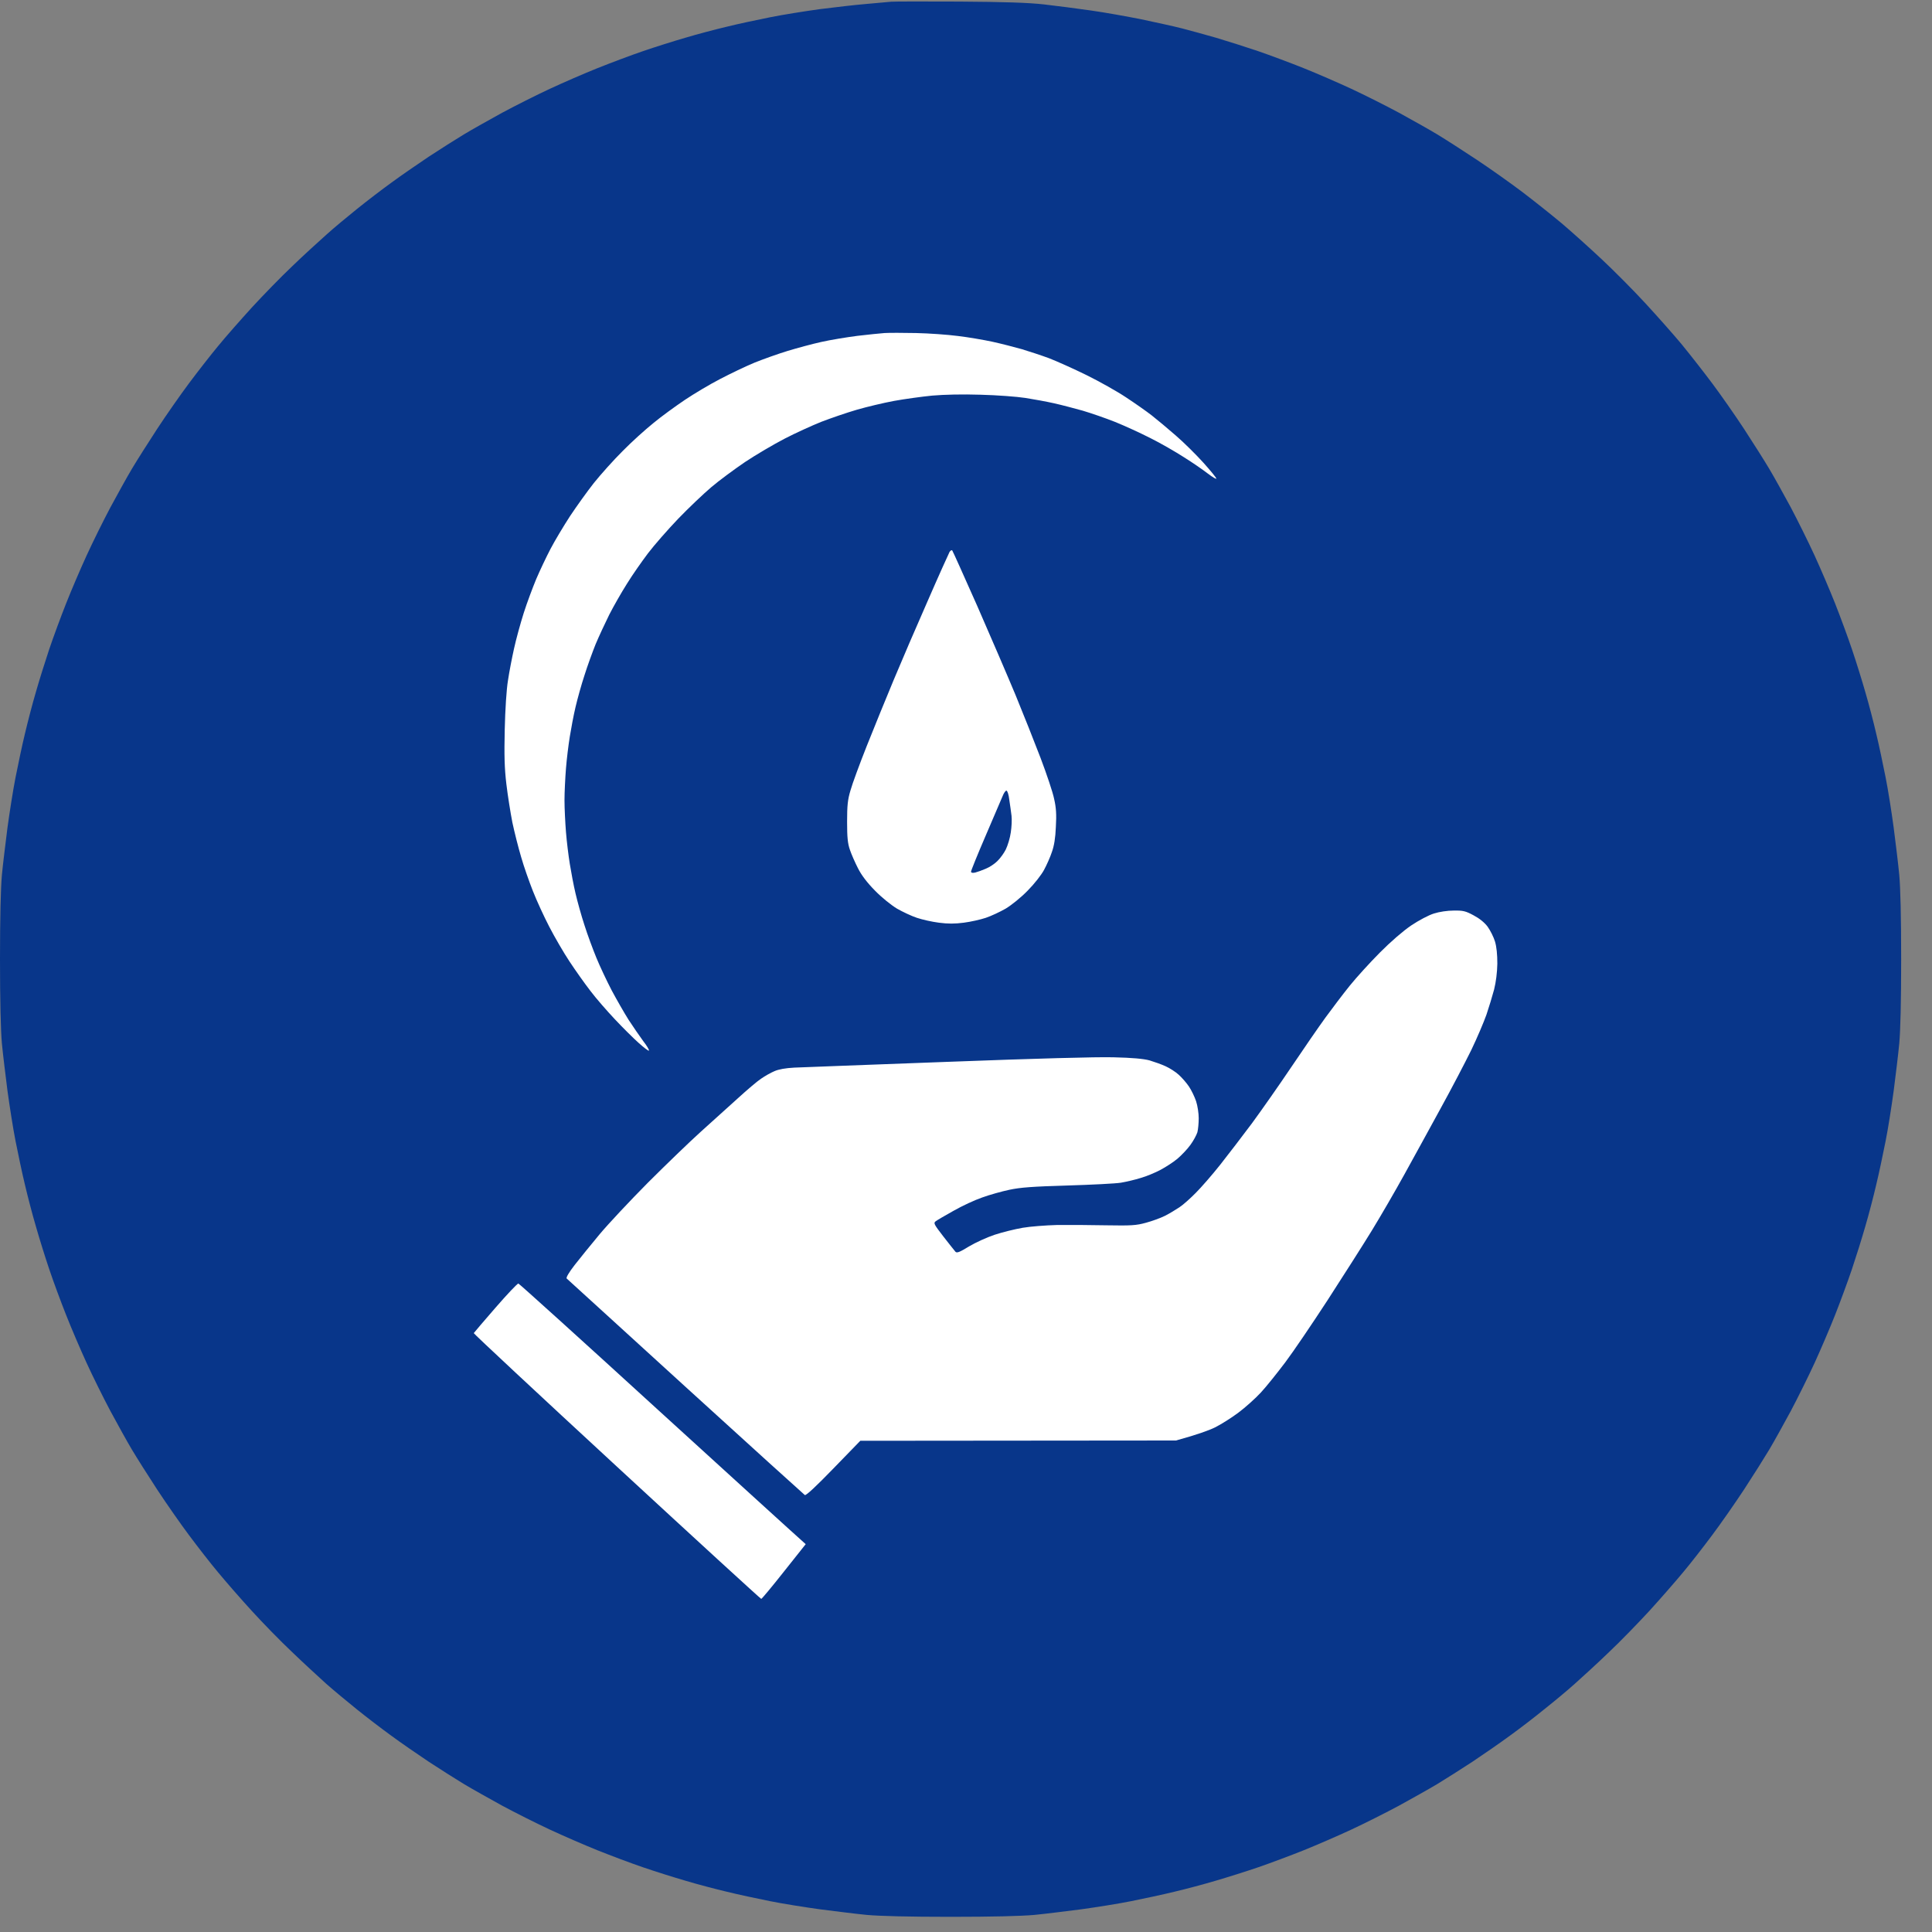 <svg xmlns="http://www.w3.org/2000/svg" fill="none" viewBox="0 0 55 55" height="55" width="55">
<rect x="0" y="0" width="55" height="55" fill="#808080" stroke="none"/>
<path fill="#08368A" d="M24.658 0.113C24.955 0.087 25.277 0.058 25.369 0.049C25.46 0.041 26.334 0.041 27.312 0.045C28.599 0.054 29.26 0.075 29.715 0.125C30.058 0.163 30.66 0.243 31.052 0.298C31.445 0.353 32.093 0.47 32.494 0.55C32.896 0.635 33.414 0.748 33.644 0.807C33.873 0.866 34.317 0.988 34.626 1.077C34.935 1.169 35.47 1.338 35.817 1.456C36.16 1.574 36.745 1.793 37.112 1.94C37.48 2.087 38.09 2.352 38.471 2.529C38.851 2.706 39.461 3.013 39.829 3.211C40.197 3.413 40.686 3.687 40.916 3.826C41.146 3.965 41.651 4.289 42.044 4.55C42.437 4.811 43.018 5.224 43.34 5.468C43.662 5.712 44.159 6.108 44.447 6.348C44.736 6.592 45.25 7.055 45.597 7.38C45.939 7.7 46.495 8.259 46.825 8.617C47.156 8.975 47.624 9.502 47.866 9.792C48.104 10.083 48.497 10.584 48.739 10.908C48.982 11.232 49.391 11.817 49.651 12.213C49.91 12.609 50.231 13.118 50.369 13.35C50.507 13.581 50.779 14.074 50.98 14.444C51.176 14.815 51.481 15.43 51.657 15.813C51.832 16.196 52.096 16.811 52.242 17.181C52.388 17.552 52.605 18.137 52.722 18.486C52.839 18.831 53.011 19.383 53.103 19.707C53.199 20.031 53.337 20.562 53.412 20.886C53.491 21.21 53.608 21.77 53.679 22.128C53.751 22.486 53.851 23.13 53.909 23.56C53.964 23.989 54.039 24.595 54.068 24.907C54.102 25.282 54.122 26.103 54.122 27.307C54.122 28.511 54.102 29.332 54.068 29.707C54.039 30.018 53.964 30.625 53.909 31.054C53.851 31.483 53.751 32.128 53.679 32.486C53.608 32.843 53.491 33.403 53.412 33.727C53.337 34.052 53.199 34.582 53.103 34.906C53.011 35.231 52.839 35.778 52.722 36.127C52.605 36.473 52.388 37.062 52.242 37.432C52.096 37.803 51.832 38.418 51.657 38.801C51.481 39.184 51.176 39.799 50.98 40.169C50.779 40.54 50.507 41.032 50.369 41.264C50.231 41.495 49.91 42.005 49.651 42.401C49.391 42.796 48.982 43.382 48.739 43.706C48.497 44.03 48.129 44.506 47.916 44.758C47.707 45.011 47.277 45.504 46.959 45.853C46.641 46.198 46.123 46.733 45.801 47.036C45.484 47.343 45.045 47.743 44.832 47.933C44.623 48.122 44.226 48.451 43.954 48.666C43.687 48.885 43.248 49.221 42.984 49.411C42.721 49.605 42.241 49.937 41.919 50.152C41.597 50.362 41.146 50.649 40.916 50.788C40.686 50.926 40.197 51.2 39.829 51.402C39.461 51.6 38.851 51.907 38.471 52.084C38.09 52.261 37.48 52.526 37.112 52.674C36.745 52.821 36.16 53.04 35.817 53.158C35.47 53.276 34.927 53.448 34.605 53.541C34.283 53.638 33.757 53.777 33.435 53.853C33.113 53.933 32.557 54.05 32.202 54.122C31.847 54.194 31.207 54.295 30.781 54.354C30.355 54.408 29.753 54.484 29.443 54.514C29.072 54.547 28.256 54.568 27.061 54.568C25.866 54.568 25.051 54.547 24.679 54.514C24.37 54.484 23.768 54.408 23.342 54.354C22.915 54.295 22.276 54.194 21.921 54.122C21.565 54.05 21.009 53.933 20.688 53.853C20.366 53.777 19.839 53.638 19.517 53.541C19.196 53.448 18.648 53.276 18.305 53.158C17.959 53.04 17.378 52.821 17.01 52.674C16.642 52.526 16.032 52.261 15.652 52.084C15.271 51.907 14.661 51.6 14.293 51.402C13.926 51.2 13.437 50.926 13.207 50.788C12.977 50.649 12.525 50.362 12.204 50.152C11.882 49.937 11.401 49.605 11.138 49.411C10.875 49.221 10.436 48.885 10.164 48.666C9.897 48.451 9.5 48.122 9.286 47.933C9.078 47.743 8.639 47.343 8.321 47.036C7.999 46.733 7.481 46.203 7.163 45.853C6.846 45.508 6.415 45.011 6.206 44.758C5.993 44.506 5.625 44.03 5.383 43.706C5.141 43.382 4.731 42.796 4.472 42.401C4.213 42.005 3.891 41.495 3.753 41.264C3.615 41.032 3.343 40.54 3.143 40.169C2.946 39.799 2.641 39.184 2.466 38.801C2.29 38.418 2.027 37.803 1.881 37.432C1.734 37.062 1.517 36.477 1.4 36.127C1.283 35.782 1.112 35.231 1.02 34.906C0.924 34.582 0.786 34.052 0.71 33.727C0.631 33.403 0.514 32.843 0.443 32.486C0.372 32.128 0.272 31.483 0.213 31.054C0.159 30.625 0.084 30.018 0.054 29.707C0.021 29.332 0 28.511 0 27.307C0 26.103 0.021 25.282 0.054 24.907C0.084 24.595 0.159 23.989 0.213 23.56C0.272 23.13 0.372 22.486 0.443 22.128C0.514 21.77 0.631 21.21 0.71 20.886C0.786 20.562 0.924 20.031 1.02 19.707C1.112 19.383 1.283 18.836 1.4 18.486C1.517 18.141 1.734 17.552 1.881 17.181C2.027 16.811 2.29 16.196 2.466 15.813C2.641 15.43 2.946 14.815 3.143 14.444C3.343 14.074 3.615 13.581 3.753 13.35C3.891 13.118 4.213 12.609 4.472 12.213C4.731 11.817 5.141 11.232 5.383 10.908C5.625 10.584 5.993 10.112 6.206 9.855C6.415 9.598 6.846 9.11 7.163 8.761C7.481 8.415 7.999 7.881 8.321 7.577C8.639 7.27 9.078 6.87 9.291 6.681C9.5 6.491 9.897 6.163 10.164 5.948C10.436 5.729 10.875 5.392 11.138 5.203C11.401 5.009 11.882 4.677 12.204 4.462C12.525 4.251 12.977 3.965 13.207 3.826C13.437 3.687 13.926 3.413 14.293 3.211C14.661 3.013 15.271 2.706 15.652 2.529C16.032 2.352 16.642 2.087 17.01 1.94C17.378 1.793 17.959 1.574 18.305 1.456C18.648 1.338 19.196 1.165 19.517 1.073C19.839 0.976 20.366 0.837 20.688 0.761C21.009 0.681 21.565 0.563 21.921 0.492C22.276 0.42 22.915 0.319 23.342 0.26C23.768 0.205 24.361 0.138 24.658 0.113Z"></path>
<path fill="white" d="M26.08 9.481C26.447 9.489 26.982 9.527 27.271 9.565C27.559 9.599 28.002 9.675 28.253 9.729C28.504 9.784 28.88 9.881 29.089 9.94C29.298 10.003 29.645 10.117 29.862 10.197C30.079 10.281 30.56 10.496 30.928 10.677C31.296 10.858 31.805 11.144 32.056 11.312C32.307 11.477 32.637 11.708 32.788 11.826C32.938 11.944 33.247 12.201 33.473 12.399C33.703 12.597 34.054 12.946 34.259 13.173C34.459 13.396 34.626 13.599 34.626 13.624C34.626 13.649 34.518 13.582 34.384 13.481C34.254 13.38 33.949 13.169 33.707 13.018C33.465 12.862 33.034 12.613 32.746 12.47C32.457 12.323 32.006 12.117 31.743 12.011C31.479 11.906 31.066 11.763 30.823 11.691C30.581 11.624 30.217 11.527 30.008 11.481C29.799 11.434 29.436 11.367 29.193 11.329C28.951 11.291 28.378 11.249 27.919 11.237C27.396 11.22 26.882 11.232 26.539 11.262C26.243 11.291 25.75 11.359 25.453 11.413C25.156 11.468 24.675 11.582 24.387 11.666C24.099 11.75 23.647 11.906 23.384 12.007C23.121 12.112 22.648 12.327 22.339 12.487C22.03 12.647 21.52 12.946 21.211 13.152C20.901 13.363 20.467 13.683 20.25 13.868C20.032 14.053 19.606 14.457 19.309 14.765C19.012 15.076 18.624 15.518 18.448 15.75C18.273 15.982 18.001 16.369 17.851 16.613C17.696 16.857 17.47 17.253 17.345 17.497C17.224 17.741 17.048 18.12 16.956 18.339C16.868 18.558 16.722 18.958 16.639 19.224C16.551 19.489 16.438 19.897 16.384 20.129C16.329 20.36 16.258 20.739 16.221 20.971C16.183 21.202 16.133 21.611 16.112 21.876C16.091 22.141 16.07 22.55 16.07 22.781C16.07 23.013 16.091 23.421 16.112 23.686C16.133 23.952 16.183 24.36 16.221 24.592C16.258 24.823 16.329 25.202 16.384 25.434C16.438 25.665 16.551 26.074 16.639 26.339C16.722 26.604 16.877 27.021 16.977 27.265C17.077 27.509 17.274 27.926 17.412 28.191C17.554 28.457 17.771 28.836 17.896 29.034C18.026 29.231 18.21 29.501 18.31 29.636C18.411 29.766 18.486 29.888 18.473 29.909C18.465 29.926 18.331 29.825 18.177 29.686C18.022 29.547 17.717 29.244 17.5 29.012C17.282 28.781 16.969 28.423 16.81 28.212C16.647 28.002 16.379 27.623 16.212 27.37C16.045 27.118 15.786 26.672 15.636 26.381C15.485 26.09 15.276 25.636 15.172 25.37C15.067 25.105 14.912 24.667 14.837 24.402C14.758 24.137 14.645 23.691 14.586 23.413C14.532 23.135 14.453 22.642 14.415 22.318C14.361 21.863 14.352 21.506 14.369 20.76C14.382 20.192 14.419 19.619 14.461 19.371C14.495 19.139 14.574 18.731 14.633 18.466C14.691 18.2 14.816 17.746 14.908 17.455C15 17.165 15.163 16.731 15.264 16.487C15.368 16.243 15.552 15.855 15.673 15.624C15.794 15.392 16.045 14.975 16.225 14.697C16.409 14.42 16.714 13.994 16.906 13.75C17.102 13.506 17.466 13.098 17.721 12.845C17.972 12.588 18.369 12.23 18.599 12.045C18.828 11.855 19.234 11.561 19.497 11.384C19.761 11.207 20.212 10.938 20.5 10.79C20.789 10.639 21.227 10.428 21.482 10.323C21.733 10.222 22.159 10.07 22.423 9.99C22.686 9.91 23.121 9.792 23.384 9.734C23.647 9.675 24.111 9.599 24.408 9.561C24.705 9.527 25.056 9.489 25.181 9.481C25.306 9.473 25.712 9.473 26.08 9.481V9.481ZM27.108 15.67C27.125 15.691 27.446 16.407 27.827 17.266C28.203 18.125 28.692 19.261 28.913 19.792C29.131 20.322 29.452 21.131 29.624 21.581C29.795 22.032 29.971 22.554 30.008 22.739C30.067 22.996 30.079 23.185 30.058 23.539C30.046 23.855 30.008 24.082 29.945 24.255C29.9 24.394 29.799 24.621 29.724 24.76C29.649 24.903 29.448 25.16 29.256 25.354C29.064 25.552 28.796 25.766 28.629 25.867C28.466 25.96 28.215 26.078 28.065 26.128C27.914 26.179 27.634 26.242 27.438 26.267C27.179 26.301 26.987 26.301 26.727 26.267C26.531 26.242 26.251 26.179 26.101 26.128C25.95 26.078 25.699 25.96 25.536 25.867C25.369 25.766 25.102 25.552 24.909 25.354C24.684 25.126 24.525 24.916 24.425 24.718C24.341 24.554 24.237 24.318 24.195 24.192C24.132 24.011 24.115 23.838 24.115 23.392C24.115 22.929 24.132 22.764 24.212 22.499C24.262 22.318 24.471 21.75 24.675 21.236C24.88 20.718 25.227 19.872 25.444 19.35C25.662 18.828 26.096 17.817 26.414 17.097C26.727 16.377 27.008 15.758 27.032 15.712C27.058 15.67 27.095 15.653 27.108 15.67V15.67ZM41.384 25.922C41.652 25.918 41.723 25.935 41.949 26.057C42.116 26.145 42.258 26.259 42.35 26.381C42.425 26.486 42.521 26.676 42.559 26.802C42.605 26.954 42.626 27.172 42.626 27.434C42.621 27.69 42.588 27.951 42.534 28.17C42.484 28.356 42.387 28.676 42.316 28.886C42.241 29.097 42.049 29.551 41.882 29.897C41.71 30.246 41.322 30.991 41.008 31.56C40.699 32.128 40.235 32.97 39.98 33.433C39.725 33.896 39.307 34.616 39.052 35.033C38.797 35.45 38.229 36.338 37.794 37.012C37.355 37.686 36.816 38.481 36.591 38.78C36.365 39.079 36.056 39.467 35.897 39.639C35.738 39.812 35.45 40.069 35.253 40.216C35.057 40.363 34.756 40.553 34.585 40.637C34.413 40.721 34.092 40.839 33.477 41.008L24.491 41.016L23.727 41.803C23.233 42.313 22.949 42.578 22.912 42.561C22.887 42.544 21.357 41.159 19.518 39.483C17.679 37.803 16.154 36.418 16.133 36.397C16.108 36.376 16.191 36.229 16.358 36.014C16.509 35.82 16.827 35.429 17.069 35.138C17.311 34.848 17.93 34.187 18.448 33.665C18.971 33.143 19.648 32.49 19.957 32.212C20.266 31.934 20.738 31.509 21.002 31.269C21.265 31.029 21.566 30.772 21.671 30.705C21.775 30.633 21.942 30.537 22.047 30.494C22.168 30.44 22.364 30.406 22.611 30.393C22.82 30.385 24.771 30.309 26.957 30.229C29.519 30.132 31.203 30.086 31.701 30.099C32.232 30.111 32.553 30.141 32.725 30.187C32.863 30.229 33.068 30.301 33.184 30.355C33.297 30.406 33.469 30.515 33.556 30.596C33.644 30.675 33.774 30.823 33.845 30.928C33.916 31.033 34.008 31.223 34.05 31.349C34.092 31.475 34.125 31.694 34.125 31.833C34.125 31.972 34.108 32.153 34.087 32.233C34.062 32.313 33.974 32.477 33.887 32.595C33.799 32.718 33.632 32.89 33.519 32.987C33.402 33.084 33.189 33.223 33.038 33.303C32.888 33.383 32.637 33.488 32.474 33.534C32.311 33.585 32.06 33.644 31.91 33.669C31.759 33.694 31.074 33.728 30.384 33.749C29.394 33.778 29.047 33.804 28.733 33.871C28.516 33.917 28.169 34.014 27.96 34.09C27.751 34.162 27.388 34.33 27.145 34.469C26.903 34.604 26.673 34.738 26.636 34.768C26.569 34.818 26.59 34.856 26.857 35.202C27.02 35.412 27.175 35.606 27.2 35.635C27.241 35.677 27.317 35.648 27.584 35.484C27.768 35.374 28.098 35.223 28.316 35.151C28.533 35.079 28.892 34.991 29.11 34.953C29.327 34.915 29.77 34.882 30.092 34.873C30.414 34.869 31.045 34.873 31.492 34.882C32.207 34.894 32.344 34.886 32.62 34.81C32.792 34.764 33.038 34.675 33.164 34.612C33.289 34.549 33.477 34.435 33.582 34.364C33.686 34.296 33.891 34.111 34.041 33.959C34.192 33.808 34.505 33.45 34.735 33.16C34.965 32.869 35.37 32.339 35.638 31.981C35.901 31.623 36.407 30.903 36.758 30.381C37.109 29.859 37.548 29.223 37.732 28.97C37.916 28.718 38.225 28.309 38.421 28.065C38.618 27.821 39.006 27.396 39.282 27.118C39.592 26.806 39.938 26.507 40.172 26.347C40.398 26.196 40.67 26.053 40.82 26.006C40.975 25.956 41.209 25.922 41.384 25.922V25.922ZM14.758 36.54C14.783 36.545 16.572 38.161 18.728 40.132C20.885 42.098 22.715 43.765 22.937 43.959L22.318 44.738C21.98 45.167 21.687 45.517 21.671 45.517C21.654 45.517 19.802 43.82 17.558 41.748C15.314 39.677 13.483 37.968 13.487 37.951C13.496 37.938 13.771 37.61 14.106 37.227C14.44 36.843 14.733 36.532 14.758 36.54V36.54Z" clip-rule="evenodd" fill-rule="evenodd"></path>
<path fill="#08368A" d="M28.056 23.799C28.286 23.261 28.504 22.751 28.541 22.667C28.575 22.578 28.625 22.507 28.65 22.507C28.679 22.507 28.717 22.625 28.733 22.772C28.754 22.915 28.784 23.117 28.796 23.223C28.809 23.328 28.8 23.538 28.775 23.698C28.754 23.854 28.688 24.069 28.633 24.183C28.579 24.292 28.47 24.439 28.391 24.515C28.316 24.591 28.169 24.688 28.065 24.73C27.96 24.776 27.826 24.823 27.764 24.839C27.693 24.856 27.647 24.848 27.643 24.818C27.639 24.793 27.826 24.334 28.056 23.799Z"></path>
</svg>
